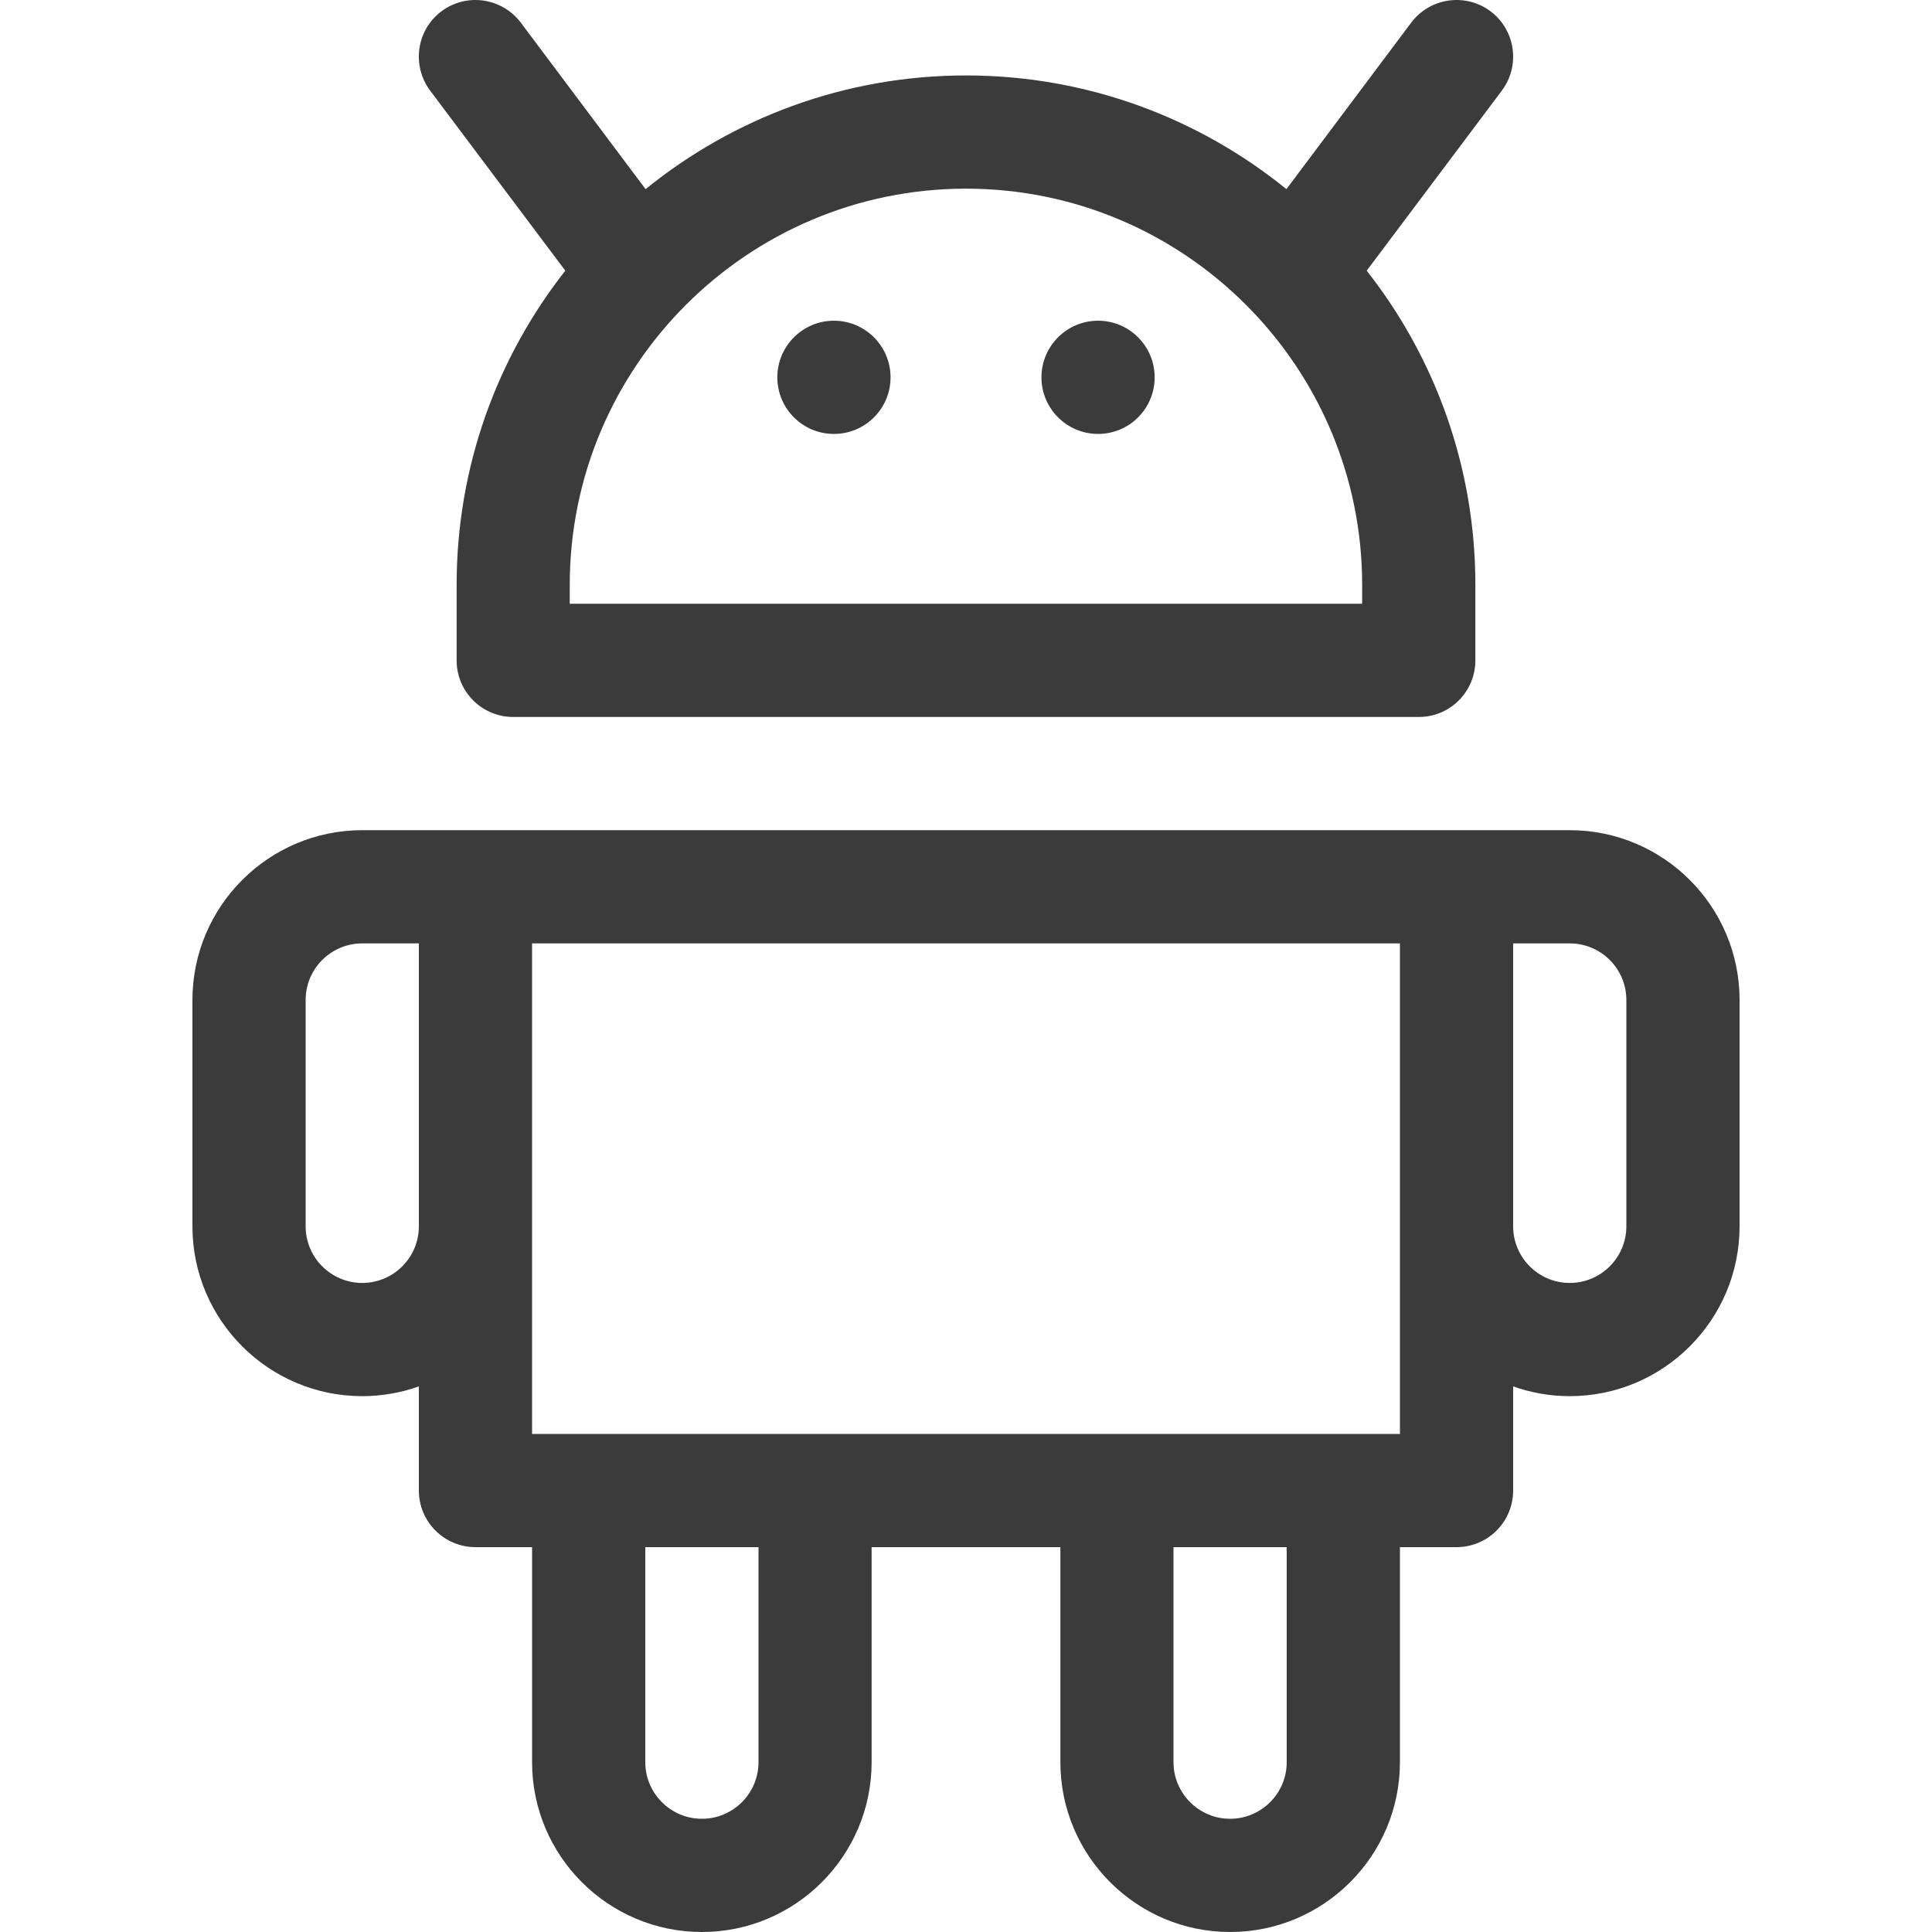 <svg width="20" height="20" viewBox="0 0 20 20" fill="none" xmlns="http://www.w3.org/2000/svg">
<g clip-path="url(#clip0_189_915)">
<path d="M3.75 8.594H16.25C17.219 8.594 18.008 9.382 18.008 10.352V12.695C18.008 13.665 17.219 14.453 16.25 14.453C16.045 14.453 15.848 14.417 15.664 14.352V15.43C15.664 15.753 15.402 16.016 15.078 16.016H14.492V18.242C14.492 19.211 13.704 20 12.734 20C11.765 20 10.977 19.211 10.977 18.242V16.016H9.023V18.242C9.023 19.211 8.235 20 7.266 20C6.296 20 5.508 19.211 5.508 18.242V16.016H4.922C4.598 16.016 4.336 15.753 4.336 15.43V14.352C4.153 14.417 3.955 14.453 3.75 14.453C2.781 14.453 1.992 13.665 1.992 12.695V10.352C1.992 9.382 2.781 8.594 3.75 8.594ZM16.25 13.281C16.573 13.281 16.836 13.018 16.836 12.695V10.352C16.836 10.028 16.573 9.766 16.25 9.766H15.664V12.695C15.664 13.018 15.927 13.281 16.25 13.281ZM12.148 18.242C12.148 18.565 12.411 18.828 12.734 18.828C13.057 18.828 13.32 18.565 13.32 18.242V16.016H12.148V18.242ZM6.68 18.242C6.68 18.565 6.943 18.828 7.266 18.828C7.589 18.828 7.852 18.565 7.852 18.242V16.016H6.68V18.242ZM5.508 14.844H14.492V9.766H5.508V14.844ZM3.164 12.695C3.164 13.018 3.427 13.281 3.75 13.281C4.073 13.281 4.336 13.018 4.336 12.695V9.766H3.75C3.427 9.766 3.164 10.028 3.164 10.352V12.695Z" fill="#3B3B3B"/>
<path d="M14.148 2.802C14.853 3.699 15.273 4.829 15.273 6.055V6.836C15.273 7.16 15.011 7.422 14.688 7.422H5.312C4.989 7.422 4.727 7.16 4.727 6.836V6.055C4.727 4.829 5.147 3.699 5.852 2.802L4.453 0.938C4.259 0.679 4.311 0.311 4.57 0.117C4.829 -0.077 5.196 -0.024 5.391 0.234L6.683 1.958C7.59 1.223 8.744 0.781 10 0.781C11.256 0.781 12.41 1.223 13.317 1.958L14.609 0.234C14.803 -0.024 15.171 -0.077 15.43 0.117C15.688 0.311 15.741 0.679 15.547 0.938L14.148 2.802ZM5.898 6.055V6.25H14.101V6.055C14.101 3.793 12.262 1.953 10 1.953C7.738 1.953 5.898 3.793 5.898 6.055Z" fill="#3B3B3B"/>
<path d="M8.633 4.492C8.309 4.492 8.047 4.23 8.047 3.906C8.047 3.583 8.309 3.32 8.633 3.32C8.956 3.32 9.219 3.583 9.219 3.906C9.219 4.23 8.956 4.492 8.633 4.492Z" fill="#3B3B3B"/>
<path d="M11.367 4.492C11.044 4.492 10.781 4.23 10.781 3.906C10.781 3.583 11.044 3.32 11.367 3.32C11.691 3.32 11.953 3.583 11.953 3.906C11.953 4.23 11.691 4.492 11.367 4.492Z" fill="#3B3B3B"/>
</g>
<defs>
<clipPath id="clip0_189_915">
<rect width="20" height="20" fill="white" transform="matrix(-1 0 0 1 20 0)"/>
</clipPath>
</defs>
</svg>
